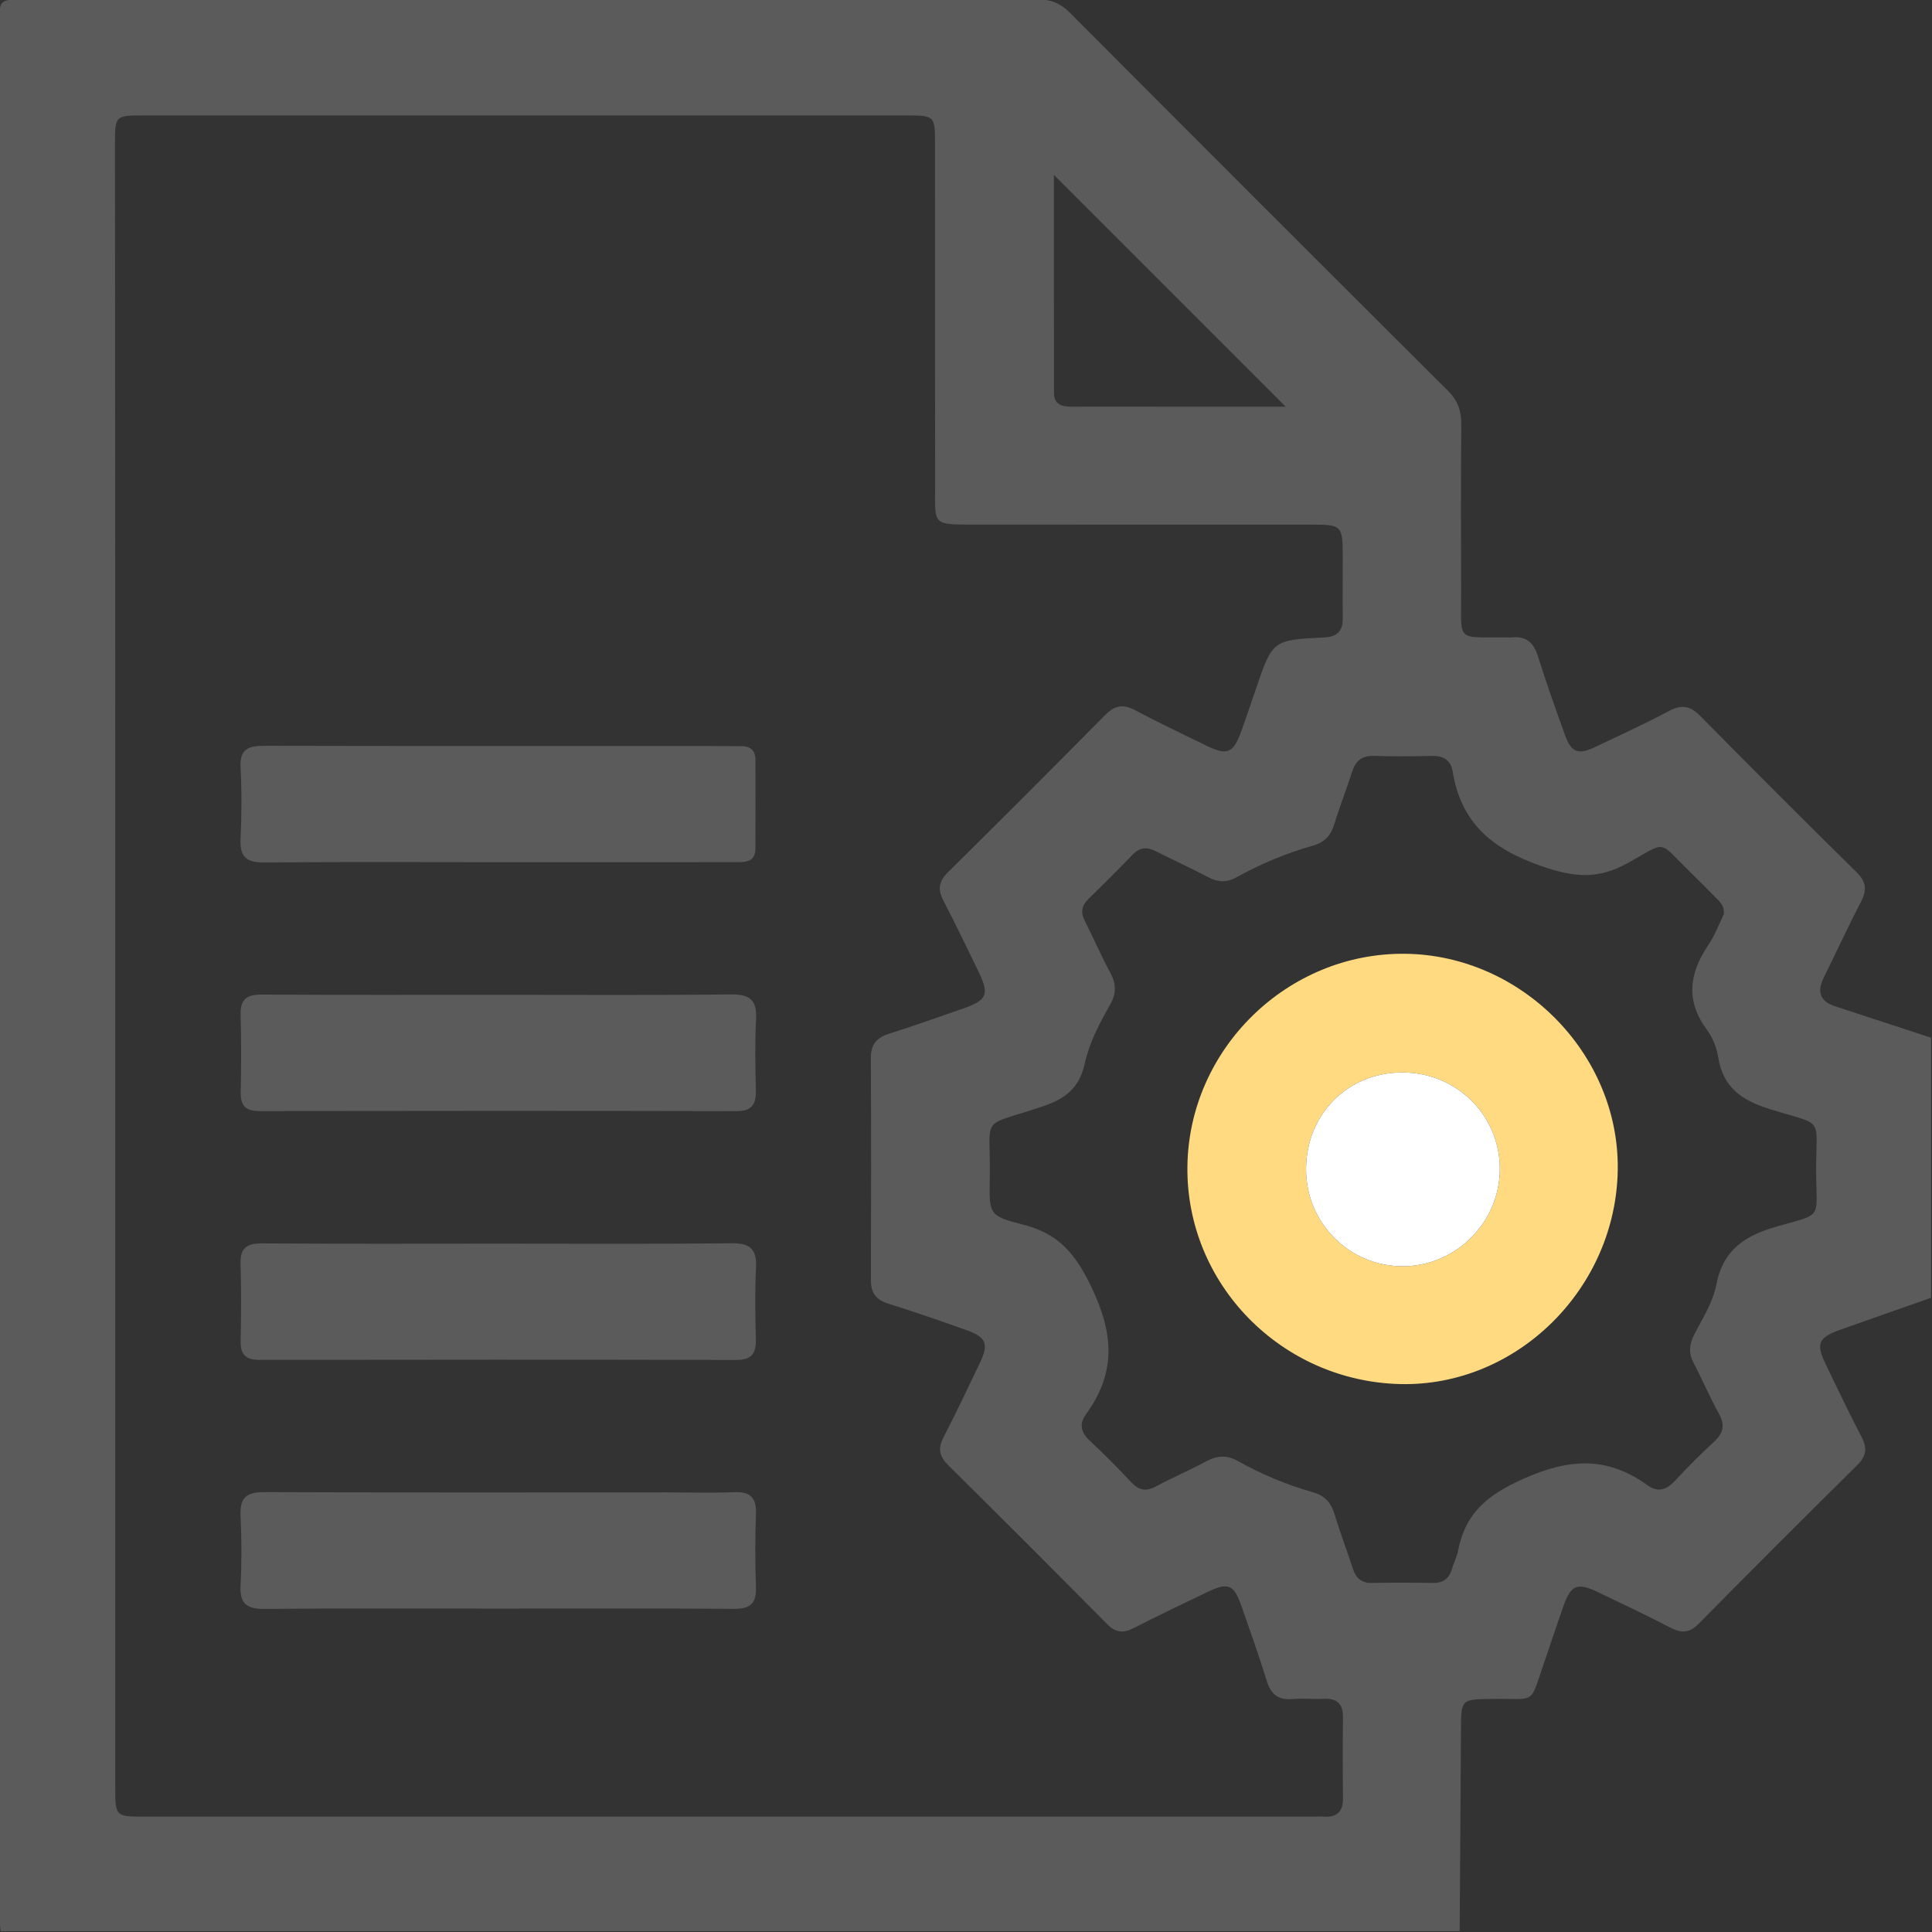 <svg width="512" height="512" viewBox="0 0 512 512" fill="none" xmlns="http://www.w3.org/2000/svg">
<rect x="0" y="0" width="512" height="512" fill="#333333" stroke="none"/>
<g clip-path="url(#clip0_1038_3406)">
<g clip-path="url(#clip1_1038_3406)">
<path d="M511.745 274.997C511.745 297.982 511.745 320.954 511.745 343.939C503.75 346.742 495.741 349.532 487.746 352.375C481.846 354.47 481.178 356.045 483.848 361.571C486.958 368.019 490.028 374.479 493.338 380.819C494.9 383.796 494.58 385.905 492.164 388.294C478.082 402.216 464.066 416.218 450.158 430.313C447.728 432.783 445.619 432.876 442.683 431.354C436.343 428.044 429.869 425.001 423.408 421.904C418.083 419.341 416.334 420.022 414.399 425.441C412.663 430.3 411.088 435.212 409.393 440.084C405.189 452.137 407.484 450.055 395.458 450.228C387.196 450.349 387.222 450.255 387.169 458.411C387.075 476.204 386.942 494.01 386.822 511.802C257.934 511.802 129.047 511.802 0.159 511.802C0.025 510.147 -0.215 508.492 -0.215 506.837C-0.201 340.041 -0.201 173.259 -0.201 6.463C-0.201 -0.104 -0.161 -0.144 6.472 -0.144C95.864 -0.158 185.255 -0.131 274.646 -0.211C278.236 -0.211 280.946 0.763 283.495 3.34C316.865 36.83 350.289 70.253 383.779 103.623C386.355 106.185 387.289 108.948 387.262 112.512C387.129 127.329 387.156 142.145 387.222 156.961C387.276 170.376 385.674 168.801 399.262 168.921C399.756 168.921 400.263 168.974 400.757 168.921C404.561 168.534 406.47 170.389 407.578 173.94C409.767 180.921 412.223 187.821 414.706 194.709C416.387 199.394 418.163 200.115 422.661 197.993C429.282 194.869 435.942 191.799 442.403 188.369C445.793 186.567 448.049 187.141 450.665 189.81C464.333 203.679 478.095 217.467 491.99 231.122C494.62 233.698 494.78 235.887 493.165 238.997C489.721 245.645 486.584 252.452 483.274 259.166C481.525 262.73 482.273 265.319 486.157 266.614C494.673 269.431 503.216 272.207 511.745 274.997ZM30.539 255.602C30.539 328.202 30.539 400.801 30.539 473.4C30.539 481.423 30.539 481.423 38.454 481.423C141.527 481.423 244.6 481.423 347.672 481.423C348.673 481.423 349.674 481.356 350.662 481.423C354.199 481.689 355.948 480.208 355.895 476.537C355.815 469.383 355.815 462.215 355.895 455.06C355.935 451.363 354.119 450.015 350.622 450.202C347.966 450.335 345.283 450.028 342.64 450.268C338.863 450.616 336.834 449.107 335.713 445.49C333.657 438.816 331.308 432.222 328.999 425.628C326.996 419.915 325.488 419.275 320.149 421.824C313.542 424.974 306.921 428.138 300.407 431.475C297.618 432.903 295.615 432.663 293.36 430.367C279.424 416.285 265.422 402.269 251.327 388.334C248.951 385.985 248.47 383.903 250.046 380.873C253.423 374.372 256.546 367.752 259.696 361.144C262.085 356.152 261.365 354.364 256.132 352.495C249.231 350.052 242.317 347.636 235.323 345.447C232.106 344.433 230.798 342.591 230.798 339.267C230.865 319.619 230.878 299.971 230.784 280.323C230.771 276.679 232.426 274.943 235.71 273.916C242.05 271.913 248.324 269.658 254.624 267.495C261.752 265.053 262.352 263.664 259.109 257.057C256.106 250.93 253.196 244.75 250.019 238.704C248.47 235.74 248.777 233.578 251.18 231.202C265.142 217.387 279.037 203.492 292.852 189.517C295.348 186.994 297.578 186.487 300.754 188.182C306.921 191.465 313.248 194.442 319.535 197.525C325.288 200.342 326.85 199.688 329.065 193.494C330.347 189.89 331.575 186.26 332.803 182.642C337.221 169.695 337.221 169.601 350.836 168.934C354.493 168.761 355.895 167.199 355.841 163.715C355.775 158.216 355.855 152.73 355.841 147.23C355.815 139.315 355.561 139.035 347.726 139.035C318.08 139.021 288.448 139.035 258.802 139.021C246.709 139.021 247.843 139.328 247.816 128.276C247.776 98.31 247.803 68.331 247.79 38.365C247.79 30.609 247.763 30.596 240.008 30.596C172.734 30.596 105.461 30.596 38.2 30.596C30.472 30.596 30.472 30.609 30.472 38.311C30.539 110.737 30.539 183.176 30.539 255.602ZM456.858 242.214C456.952 239.998 455.897 239.118 454.976 238.17C452.747 235.914 450.545 233.658 448.276 231.456C439.106 222.566 442.149 222.753 431.404 228.706C423.409 233.138 417.122 232.524 408.419 229.494C395.271 224.915 387.156 218.028 384.94 204.306C384.473 201.423 382.444 200.262 379.494 200.328C374.328 200.435 369.162 200.475 364.01 200.315C360.767 200.222 359.192 201.783 358.271 204.68C356.802 209.272 355.014 213.77 353.612 218.388C352.705 221.378 351.063 223.22 348.006 224.088C340.932 226.077 334.164 228.893 327.744 232.47C325.128 233.925 322.845 233.858 320.229 232.484C315.664 230.068 310.952 227.959 306.36 225.609C303.971 224.381 302.036 224.515 300.1 226.544C296.296 230.508 292.399 234.379 288.461 238.21C286.632 239.972 286.339 241.76 287.473 244.016C289.796 248.621 291.838 253.373 294.294 257.911C295.909 260.888 295.802 263.451 294.147 266.334C291.331 271.259 288.674 276.372 287.46 281.884C286.072 288.171 282.521 291.108 276.528 293.137C259.042 299.063 262.659 294.765 262.299 312.638C262.125 321.715 262.125 322.275 271.069 324.518C280.586 326.907 285.071 332.299 289.369 341.363C295.255 353.79 295.682 363.947 287.793 374.799C285.938 377.349 286.445 379.618 288.808 381.807C292.585 385.317 296.229 389.001 299.74 392.766C301.755 394.928 303.651 395.355 306.32 393.927C310.712 391.564 315.33 389.602 319.722 387.24C322.632 385.678 325.208 385.571 328.158 387.24C334.404 390.763 341.052 393.486 347.939 395.462C350.996 396.343 352.678 398.105 353.599 401.095C355.107 406.02 356.922 410.865 358.538 415.764C359.365 418.3 360.887 419.568 363.676 419.501C369.002 419.395 374.328 419.408 379.654 419.501C382.404 419.542 384.032 418.394 384.78 415.777C385.233 414.176 386.074 412.667 386.381 411.052C388.277 401.135 393.963 396.263 403.6 391.951C415.907 386.439 425.918 385.905 436.61 393.607C439.453 395.649 441.735 394.768 443.991 392.325C447.261 388.775 450.678 385.357 454.229 382.087C456.685 379.818 457.219 377.682 455.537 374.652C453.121 370.288 451.172 365.669 448.85 361.251C447.475 358.635 447.622 356.339 448.956 353.723C451.159 349.438 453.935 345.153 454.816 340.548C456.618 331.165 462.451 327.427 471.021 324.998C483.247 321.528 481.365 323.143 481.298 310.743C481.205 295.513 483.915 298.569 469.032 293.924C461.637 291.615 456.672 288.265 455.363 280.296C454.95 277.733 453.922 275.01 452.374 272.941C446.687 265.293 447.622 258.045 452.64 250.57C454.509 247.807 455.67 244.63 456.858 242.214ZM340.718 107.774C320.282 87.338 299.606 66.662 279.304 46.36C279.304 64.847 279.291 84.468 279.318 104.09C279.318 107.307 281.467 107.774 284.069 107.774C292.399 107.747 300.714 107.774 309.043 107.774C319.989 107.774 330.947 107.774 340.718 107.774Z" fill="#5B5B5C"/>
<path d="M131.995 228.492C111.36 228.492 90.71 228.371 70.074 228.572C65.323 228.612 63.507 227.103 63.748 222.298C64.055 215.985 64.081 209.631 63.748 203.331C63.48 198.339 66.003 197.645 70.141 197.645C109.09 197.738 148.053 197.698 187.002 197.698C190.166 197.698 193.329 197.751 196.493 197.751C198.962 197.738 200.203 198.966 200.203 201.395C200.217 209.217 200.23 217.039 200.19 224.861C200.177 228.532 197.52 228.478 194.931 228.478C180.609 228.478 166.3 228.492 151.977 228.492C145.303 228.492 138.643 228.492 131.995 228.492Z" fill="#5B5B5C"/>
<path d="M132.329 263.639C152.805 263.639 173.281 263.773 193.756 263.533C198.789 263.479 200.617 265.081 200.364 270.1C200.03 276.413 200.177 282.754 200.31 289.067C200.39 292.765 199.162 294.473 195.145 294.46C153.032 294.366 110.906 294.38 68.793 294.446C65.136 294.446 63.721 293.058 63.788 289.454C63.921 282.633 63.974 275.799 63.761 268.978C63.627 264.787 65.416 263.546 69.407 263.573C90.377 263.706 111.36 263.639 132.329 263.639Z" fill="#5B5B5C"/>
<path d="M132.304 329.577C152.78 329.577 173.256 329.71 193.731 329.47C198.737 329.417 200.619 330.952 200.352 336.011C200.018 342.324 200.165 348.664 200.299 354.978C200.379 358.662 199.204 360.397 195.16 360.397C153.047 360.304 110.921 360.317 68.808 360.384C65.177 360.384 63.709 359.049 63.776 355.418C63.909 348.598 63.963 341.764 63.749 334.943C63.616 330.765 65.364 329.497 69.369 329.51C90.365 329.657 111.335 329.59 132.304 329.577Z" fill="#5B5B5C"/>
<path d="M132.076 426.296C111.44 426.296 90.791 426.189 70.155 426.376C65.496 426.416 63.494 425.094 63.748 420.182C64.068 414.042 64.055 407.862 63.748 401.709C63.508 396.904 65.296 395.409 70.061 395.422C105.687 395.582 141.313 395.502 176.938 395.502C182.771 395.502 188.604 395.689 194.411 395.449C198.642 395.262 200.497 396.69 200.337 401.122C200.097 407.609 200.11 414.109 200.337 420.596C200.497 424.934 198.829 426.389 194.491 426.362C173.681 426.202 152.872 426.296 132.076 426.296Z" fill="#5B5B5C"/>
<path d="M314.676 309.142C315.05 278.001 341.158 252.454 372.312 252.761C403.213 253.068 429.094 279.27 428.721 309.876C428.334 341.484 401.945 367.526 371.071 366.792C339.53 366.031 314.302 340.243 314.676 309.142ZM346.124 309.996C346.177 324.225 357.723 335.678 371.925 335.571C386.021 335.464 397.58 323.691 397.473 309.583C397.353 295.38 385.847 284.142 371.485 284.208C357.016 284.288 346.07 295.421 346.124 309.996Z" fill="#FFDA80"/>
<path d="M346.124 309.996C346.177 324.225 357.723 335.678 371.925 335.571C386.021 335.464 397.58 323.691 397.473 309.583C397.353 295.38 385.847 284.142 371.485 284.208C357.016 284.288 346.07 295.421 346.124 309.996Z" fill="white"/>
</g>
</g>
<defs>
<clipPath id="clip0_1038_3406">
<rect width="512" height="512" fill="white"/>
</clipPath>
<clipPath id="clip1_1038_3406">
<rect width="511.947" height="512" fill="white" transform="translate(-0.203 -0.211)"/>
</clipPath>
</defs>
</svg>
